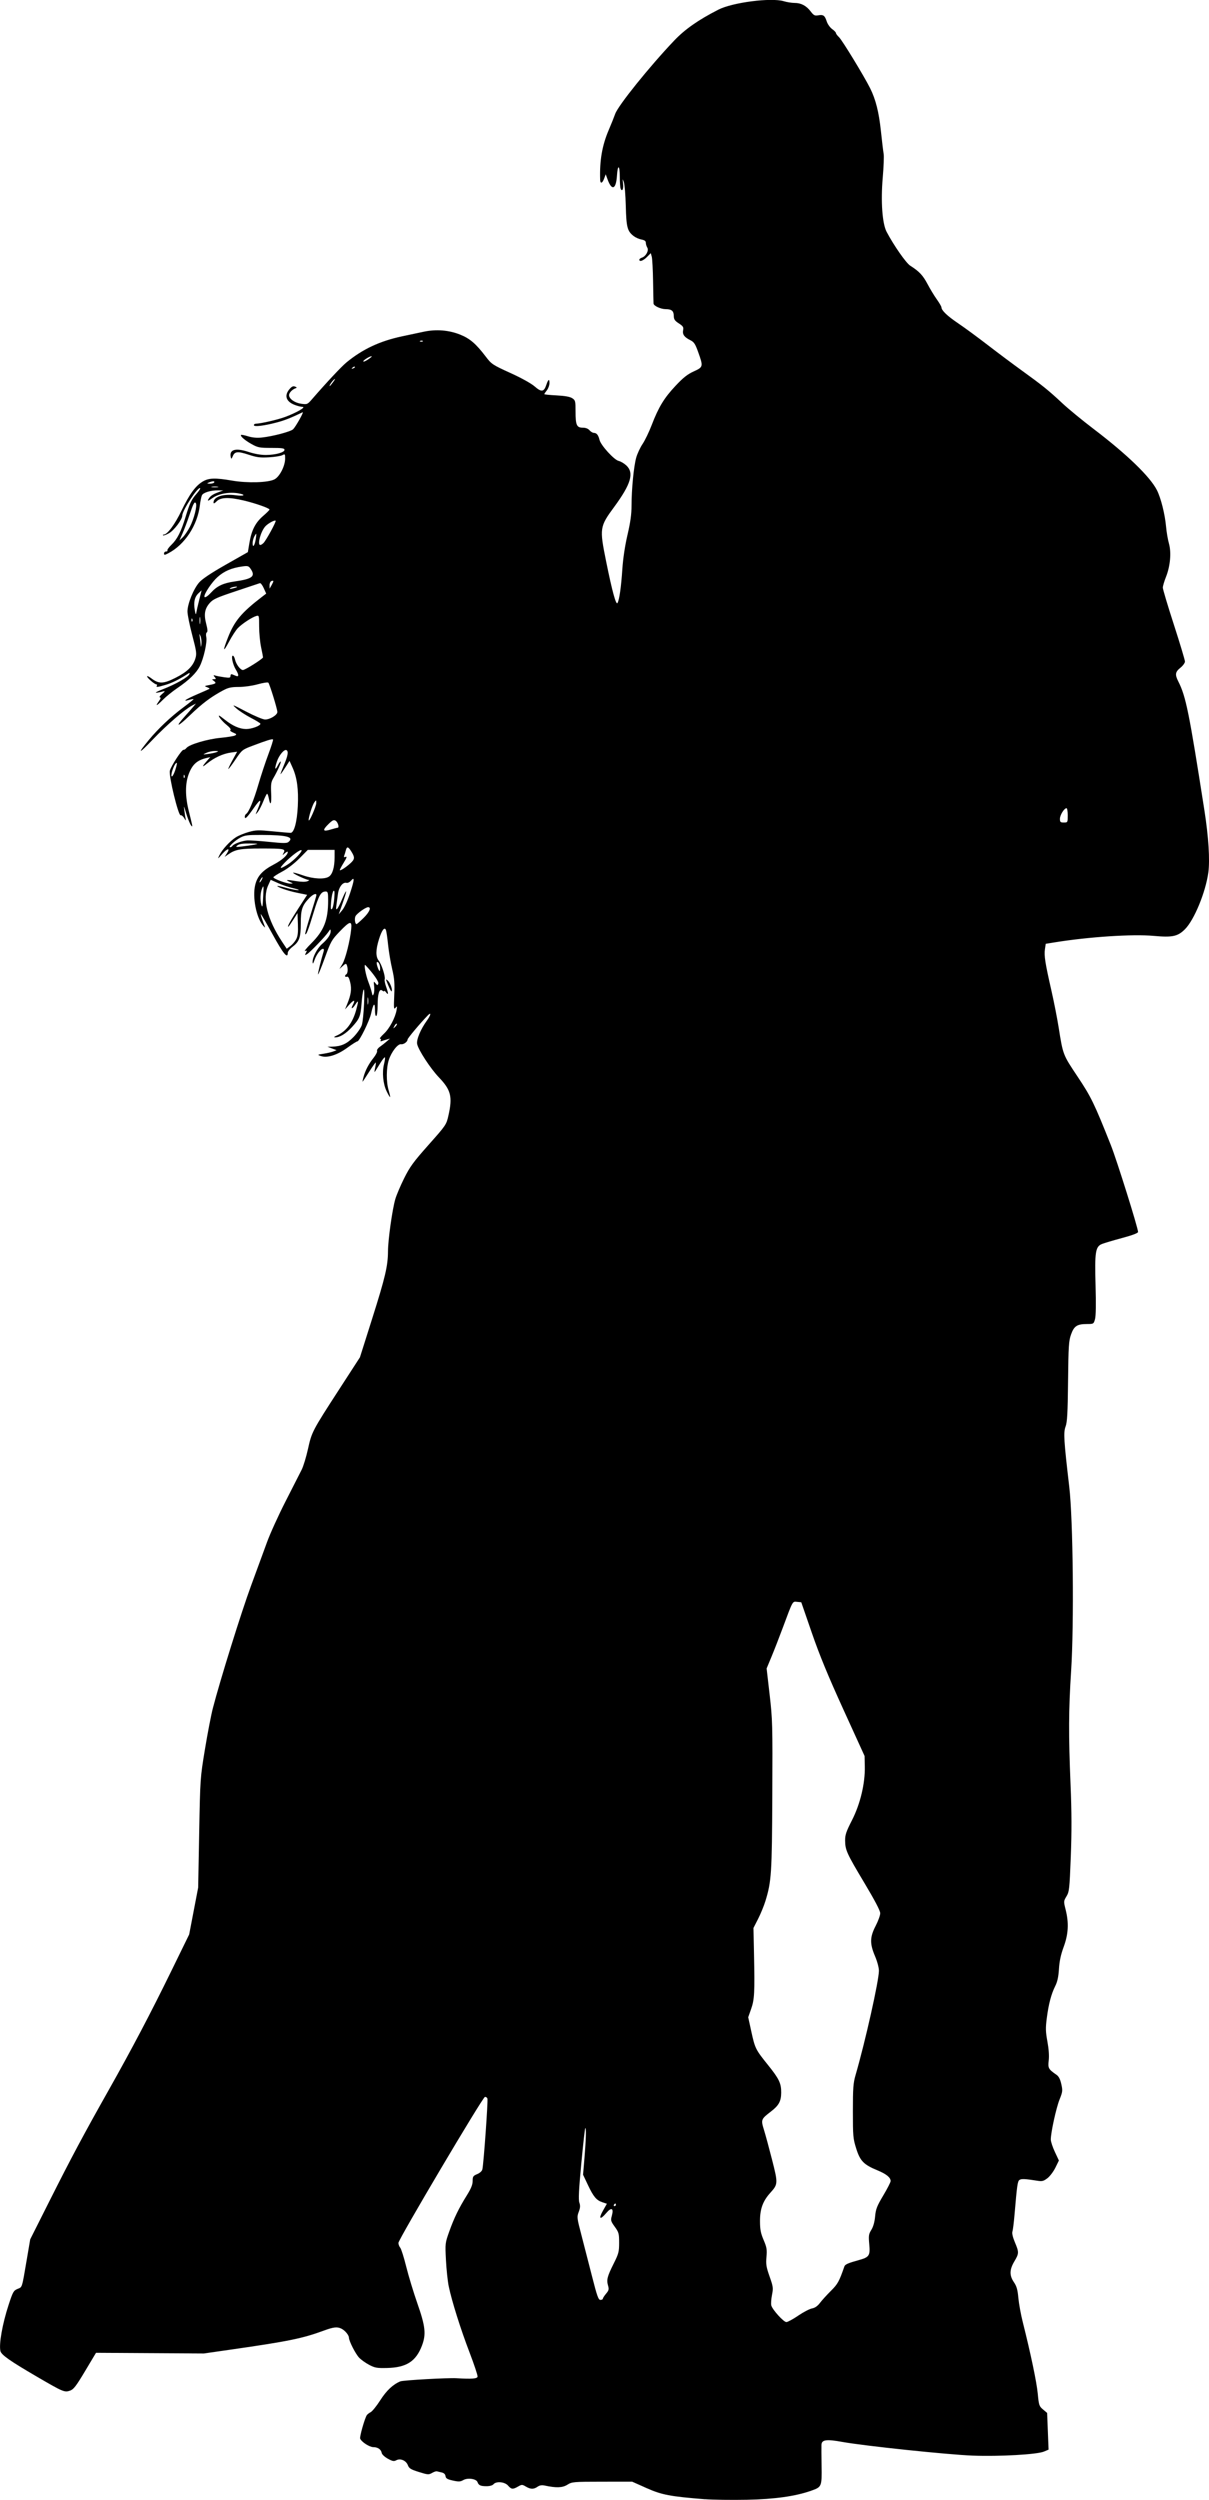 <?xml version="1.0" encoding="UTF-8" standalone="no"?>
<!-- Created with Inkscape (http://www.inkscape.org/) -->

<svg
   xmlns:dc="http://purl.org/dc/elements/1.1/"
   xmlns:cc="http://creativecommons.org/ns#"
   xmlns:rdf="http://www.w3.org/1999/02/22-rdf-syntax-ns#"
   xmlns:svg="http://www.w3.org/2000/svg"
   xmlns="http://www.w3.org/2000/svg"
   xmlns:sodipodi="http://sodipodi.sourceforge.net/DTD/sodipodi-0.dtd"
   xmlns:inkscape="http://www.inkscape.org/namespaces/inkscape"
   width="133.826mm"
   height="276.587mm"
   viewBox="0 0 133.826 276.587"
   version="1.1"
   id="svg8"
   inkscape:version="0.92.3 (2405546, 2018-03-11)"
   sodipodi:docname="Couple Silhouette.svg">
  <title
     id="title38">Couple Silhouette</title>
  <defs
     id="defs2" />
  <sodipodi:namedview
     id="base"
     pagecolor="#ffffff"
     bordercolor="#666666"
     borderopacity="1.0"
     inkscape:pageopacity="0.0"
     inkscape:pageshadow="2"
     inkscape:zoom="0.29576446"
     inkscape:cx="2601.3709"
     inkscape:cy="899.08271"
     inkscape:document-units="mm"
     inkscape:current-layer="layer1"
     showgrid="false"
     fit-margin-top="0"
     fit-margin-left="0"
     fit-margin-right="0"
     fit-margin-bottom="0"
     inkscape:window-width="1920"
     inkscape:window-height="1017"
     inkscape:window-x="3832"
     inkscape:window-y="-8"
     inkscape:window-maximized="1" />
  <g
     inkscape:label="Layer 1"
     inkscape:groupmode="layer"
     id="layer1"
     transform="translate(214.021,-210.549)">
    <path
       style="fill:#000000;stroke-width:1"
       d="m -135.975,487.057 c -3.865,-0.307 -4.8,-0.485 -6.49,-1.239 l -1.582,-0.706 -3.319,0.004 c -3.212,0.004 -3.337,0.015 -3.858,0.338 -0.55,0.34 -1.216,0.363 -2.507,0.087 -0.318,-0.068 -0.56,-0.027 -0.789,0.133 -0.425,0.297 -0.767,0.292 -1.295,-0.02 -0.404,-0.239 -0.447,-0.239 -0.863,0 -0.581,0.333 -0.737,0.318 -1.108,-0.109 -0.366,-0.421 -1.313,-0.506 -1.613,-0.144 -0.107,0.129 -0.419,0.215 -0.774,0.214 -0.659,-0.002 -0.861,-0.095 -0.994,-0.458 -0.135,-0.365 -1.082,-0.5 -1.565,-0.223 -0.331,0.19 -0.51,0.199 -1.159,0.055 -0.621,-0.137 -0.777,-0.232 -0.814,-0.491 -0.03,-0.213 -0.176,-0.35 -0.432,-0.406 -0.213,-0.047 -0.451,-0.103 -0.531,-0.125 -0.079,-0.022 -0.32,0.061 -0.534,0.184 -0.361,0.208 -0.469,0.2 -1.452,-0.109 -0.899,-0.282 -1.086,-0.397 -1.218,-0.747 -0.197,-0.522 -0.828,-0.793 -1.281,-0.551 -0.265,0.142 -0.42,0.113 -0.941,-0.174 -0.347,-0.192 -0.646,-0.471 -0.673,-0.63 -0.068,-0.393 -0.432,-0.647 -0.927,-0.647 -0.429,0 -1.318,-0.577 -1.46,-0.948 -0.077,-0.201 0.51,-2.262 0.74,-2.598 0.06,-0.087 0.253,-0.235 0.43,-0.328 0.177,-0.093 0.655,-0.689 1.062,-1.324 0.69,-1.076 1.404,-1.745 2.22,-2.08 0.31,-0.127 5.247,-0.405 6.198,-0.348 1.719,0.102 2.301,0.059 2.347,-0.175 0.025,-0.128 -0.374,-1.328 -0.886,-2.667 -0.999,-2.608 -1.971,-5.697 -2.309,-7.334 -0.114,-0.555 -0.252,-1.852 -0.305,-2.883 -0.096,-1.856 -0.093,-1.886 0.364,-3.171 0.534,-1.5 1.051,-2.564 1.951,-4.009 0.467,-0.75 0.64,-1.178 0.64,-1.581 0,-0.494 0.053,-0.574 0.502,-0.761 0.307,-0.128 0.53,-0.336 0.574,-0.533 0.144,-0.646 0.64,-7.614 0.558,-7.828 -0.047,-0.121 -0.172,-0.201 -0.28,-0.178 -0.264,0.058 -9.57,15.761 -9.57,16.147 0,0.168 0.09,0.408 0.199,0.533 0.11,0.125 0.407,1.066 0.662,2.092 0.254,1.025 0.813,2.866 1.242,4.089 0.882,2.518 0.977,3.397 0.502,4.648 -0.664,1.747 -1.72,2.428 -3.848,2.479 -1.137,0.027 -1.359,-0.011 -2,-0.349 -0.396,-0.209 -0.895,-0.564 -1.108,-0.79 -0.402,-0.425 -1.12,-1.833 -1.128,-2.212 -0.006,-0.285 -0.423,-0.79 -0.818,-0.992 -0.468,-0.239 -0.874,-0.195 -1.991,0.217 -2.325,0.856 -3.885,1.175 -10.162,2.077 l -3.099,0.445 -5.963,-0.038 -5.963,-0.038 -1.203,2.011 c -1.012,1.692 -1.278,2.037 -1.676,2.176 -0.608,0.212 -0.758,0.149 -3.654,-1.539 -2.973,-1.733 -3.939,-2.409 -4.045,-2.832 -0.187,-0.745 0.214,-3.017 0.906,-5.131 0.469,-1.432 0.546,-1.569 0.985,-1.752 0.538,-0.225 0.468,-0.003 1.022,-3.253 l 0.381,-2.234 2.139,-4.252 c 2.407,-4.784 3.773,-7.343 6.543,-12.252 2.579,-4.572 4.653,-8.515 6.974,-13.261 l 1.939,-3.964 0.498,-2.595 0.498,-2.595 0.112,-6.054 c 0.112,-6.028 0.114,-6.067 0.634,-9.225 0.287,-1.744 0.681,-3.787 0.874,-4.54 0.783,-3.047 3.164,-10.681 4.232,-13.572 0.625,-1.692 1.419,-3.855 1.763,-4.806 0.344,-0.951 1.273,-2.995 2.063,-4.54 0.791,-1.546 1.591,-3.118 1.779,-3.492 0.188,-0.375 0.501,-1.405 0.697,-2.289 0.419,-1.896 0.473,-1.999 3.464,-6.615 l 2.288,-3.531 1.346,-4.252 c 1.464,-4.627 1.751,-5.85 1.76,-7.495 0.007,-1.271 0.475,-4.605 0.808,-5.755 0.128,-0.442 0.567,-1.476 0.976,-2.299 0.637,-1.281 1.024,-1.811 2.708,-3.707 1.941,-2.184 1.968,-2.225 2.198,-3.244 0.468,-2.074 0.281,-2.826 -1.047,-4.212 -0.938,-0.979 -2.285,-3.04 -2.416,-3.697 -0.097,-0.484 0.38,-1.628 1.082,-2.598 0.441,-0.608 0.506,-0.99 0.098,-0.572 -0.832,0.853 -2.241,2.532 -2.241,2.67 0,0.253 -0.442,0.571 -0.727,0.522 -0.352,-0.06 -1.062,0.853 -1.344,1.727 -0.292,0.903 -0.303,2.441 -0.024,3.367 0.116,0.385 0.188,0.723 0.161,0.751 -0.028,0.028 -0.201,-0.26 -0.384,-0.64 -0.398,-0.822 -0.519,-2.094 -0.286,-3.017 0.092,-0.367 0.136,-0.699 0.097,-0.738 -0.039,-0.039 -0.253,0.221 -0.475,0.579 -0.222,0.358 -0.479,0.771 -0.571,0.918 -0.134,0.214 -0.143,0.152 -0.044,-0.305 0.068,-0.315 0.102,-0.594 0.075,-0.621 -0.026,-0.026 -0.358,0.442 -0.738,1.041 -0.379,0.599 -0.706,1.089 -0.725,1.089 -0.019,0 0.032,-0.243 0.113,-0.541 0.201,-0.729 0.573,-1.434 1.116,-2.117 0.249,-0.312 0.42,-0.651 0.38,-0.754 -0.04,-0.103 0.092,-0.302 0.293,-0.442 0.201,-0.14 0.539,-0.404 0.751,-0.587 l 0.386,-0.332 -0.36,0.1 c -0.198,0.055 -0.452,0.135 -0.564,0.177 -0.13,0.049 -0.166,0.015 -0.1,-0.092 0.058,-0.094 0.026,-0.169 -0.072,-0.169 -0.097,0 0.092,-0.248 0.42,-0.551 0.619,-0.571 1.26,-1.77 1.406,-2.629 0.076,-0.447 0.064,-0.471 -0.123,-0.242 -0.183,0.223 -0.199,0.058 -0.136,-1.376 0.059,-1.336 0.017,-1.865 -0.234,-2.932 -0.168,-0.716 -0.37,-1.92 -0.448,-2.676 -0.078,-0.756 -0.184,-1.482 -0.234,-1.614 -0.155,-0.404 -0.462,-2.9e-4 -0.779,1.025 -0.364,1.178 -0.369,1.917 -0.016,2.366 0.316,0.402 0.756,1.778 0.654,2.045 -0.038,0.1 0.029,0.463 0.15,0.806 0.277,0.786 0.28,1.011 0.009,0.652 -0.116,-0.154 -0.214,-0.223 -0.216,-0.154 -0.003,0.069 -0.101,0.046 -0.218,-0.052 -0.316,-0.263 -0.507,0.36 -0.507,1.657 0,0.585 -0.065,1.103 -0.144,1.152 -0.089,0.055 -0.146,-0.204 -0.149,-0.676 -0.005,-0.888 -0.181,-0.723 -0.427,0.401 -0.178,0.812 -1.295,3.086 -1.517,3.086 -0.082,0 -0.587,0.32 -1.125,0.712 -1.108,0.808 -2.221,1.155 -2.926,0.911 -0.405,-0.14 -0.397,-0.147 0.305,-0.254 0.396,-0.061 0.883,-0.174 1.081,-0.252 l 0.36,-0.141 -0.504,-0.189 -0.504,-0.189 0.504,-0.012 c 1.011,-0.024 1.636,-0.304 2.38,-1.069 0.397,-0.409 0.81,-1.002 0.916,-1.319 0.212,-0.633 0.39,-4.369 0.185,-3.892 -0.068,0.159 -0.163,0.811 -0.21,1.451 -0.11,1.474 -0.213,1.732 -1.062,2.659 -0.678,0.74 -1.362,1.157 -1.88,1.145 -0.163,-0.004 -0.099,-0.074 0.176,-0.195 1.066,-0.466 1.789,-1.426 2.182,-2.899 0.263,-0.986 0.242,-1.088 -0.113,-0.534 -0.322,0.503 -0.543,0.544 -0.28,0.052 0.316,-0.59 0.142,-0.631 -0.352,-0.082 l -0.508,0.565 0.236,-0.577 c 0.432,-1.056 0.518,-1.67 0.339,-2.417 -0.119,-0.497 -0.226,-0.678 -0.368,-0.624 -0.228,0.087 -0.274,-0.14 -0.056,-0.275 0.162,-0.1 0.191,-0.647 0.054,-1.005 -0.079,-0.207 -0.136,-0.195 -0.458,0.096 l -0.367,0.332 0.334,-0.555 c 0.336,-0.557 0.849,-2.6 0.974,-3.877 0.093,-0.951 -0.14,-0.898 -1.281,0.288 -0.883,0.918 -0.975,1.081 -1.63,2.886 -0.382,1.052 -0.723,1.885 -0.758,1.85 -0.052,-0.052 0.296,-1.484 0.625,-2.574 0.042,-0.139 0.009,-0.252 -0.072,-0.252 -0.257,0 -0.719,0.598 -0.936,1.211 -0.164,0.462 -0.212,0.514 -0.221,0.239 -0.017,-0.513 0.515,-1.521 1.05,-1.991 0.619,-0.543 0.958,-1.045 0.949,-1.402 -0.007,-0.268 -0.028,-0.263 -0.249,0.068 -0.345,0.514 -2.072,2.307 -2.385,2.475 -0.233,0.125 -0.245,0.107 -0.105,-0.155 0.136,-0.255 0.123,-0.283 -0.097,-0.202 -0.141,0.052 0.166,-0.328 0.681,-0.843 1.418,-1.418 1.874,-2.574 1.874,-4.755 0,-0.858 -0.035,-0.989 -0.261,-0.989 -0.534,0 -0.762,0.392 -1.341,2.306 -0.589,1.945 -0.816,2.531 -0.936,2.411 -0.035,-0.035 0.23,-0.993 0.588,-2.129 0.359,-1.136 0.652,-2.118 0.652,-2.183 0,-0.262 -0.402,-0.091 -0.82,0.351 -0.762,0.803 -0.909,1.252 -0.909,2.775 0,1.574 -0.156,2.009 -0.937,2.604 -0.278,0.212 -0.505,0.507 -0.505,0.656 0,0.707 -0.506,0.091 -1.67,-2.034 -0.695,-1.268 -1.286,-2.282 -1.315,-2.253 -0.029,0.029 0.081,0.401 0.243,0.828 0.286,0.752 0.287,0.765 0.013,0.445 -0.758,-0.887 -1.199,-3.149 -0.876,-4.495 0.236,-0.985 0.797,-1.606 2.04,-2.259 0.936,-0.492 1.565,-1.05 1.565,-1.39 0,-0.081 -0.139,-0.024 -0.309,0.128 -0.307,0.272 -0.308,0.272 -0.147,-0.035 0.234,-0.446 0.046,-0.483 -2.489,-0.483 -2.274,0 -2.846,0.1 -3.613,0.632 l -0.432,0.3 0.245,-0.378 c 0.416,-0.641 0.078,-0.609 -0.503,0.048 -0.526,0.595 -0.54,0.601 -0.318,0.145 0.311,-0.639 1.173,-1.576 1.83,-1.991 0.294,-0.186 0.933,-0.448 1.419,-0.583 0.785,-0.218 1.083,-0.227 2.637,-0.073 0.964,0.095 1.86,0.172 1.991,0.171 0.39,-0.002 0.715,-1.202 0.801,-2.956 0.09,-1.848 -0.085,-3.15 -0.569,-4.234 l -0.346,-0.774 -0.474,0.738 c -0.261,0.406 -0.497,0.738 -0.524,0.738 -0.028,0 0.141,-0.45 0.375,-1.001 0.439,-1.032 0.524,-1.516 0.292,-1.659 -0.244,-0.151 -0.843,0.56 -1.076,1.279 -0.272,0.835 -0.207,1.022 0.129,0.372 0.131,-0.253 0.267,-0.43 0.303,-0.394 0.076,0.076 -0.382,1.106 -0.815,1.836 -0.254,0.428 -0.291,0.684 -0.244,1.686 0.056,1.184 -0.087,1.479 -0.263,0.543 -0.051,-0.275 -0.135,-0.499 -0.186,-0.499 -0.051,0 -0.239,0.373 -0.419,0.829 -0.179,0.456 -0.456,0.991 -0.614,1.189 -0.287,0.359 -0.287,0.357 0.002,-0.336 0.484,-1.159 0.33,-1.206 -0.426,-0.13 -0.767,1.092 -1.013,1.332 -1.013,0.987 0,-0.119 0.066,-0.257 0.147,-0.307 0.299,-0.185 0.843,-1.49 1.352,-3.241 0.288,-0.991 0.788,-2.504 1.111,-3.362 0.323,-0.858 0.554,-1.594 0.512,-1.636 -0.087,-0.087 -0.703,0.103 -2.299,0.709 -1.093,0.415 -1.142,0.455 -1.842,1.493 -0.396,0.586 -0.756,1.066 -0.8,1.066 -0.044,0 0.156,-0.431 0.446,-0.958 l 0.526,-0.958 -0.67,0.092 c -0.891,0.122 -1.844,0.557 -2.651,1.21 -0.625,0.506 -0.607,0.381 0.054,-0.371 l 0.295,-0.336 -0.432,0.104 c -1.042,0.25 -1.558,0.719 -1.958,1.781 -0.396,1.051 -0.396,2.454 5.4e-4,4.048 0.403,1.621 0.426,1.73 0.364,1.73 -0.115,0 -0.419,-0.69 -0.667,-1.513 -0.246,-0.818 -0.255,-0.83 -0.178,-0.216 0.045,0.357 0.112,0.778 0.149,0.937 0.045,0.197 -0.004,0.164 -0.157,-0.103 -0.123,-0.215 -0.304,-0.361 -0.402,-0.325 -0.251,0.093 -1.335,-4.363 -1.198,-4.927 0.124,-0.514 1.336,-2.368 1.515,-2.32 0.073,0.02 0.219,-0.071 0.323,-0.202 0.312,-0.39 2.316,-0.985 3.784,-1.123 0.75,-0.071 1.47,-0.189 1.6,-0.262 0.2,-0.112 0.165,-0.163 -0.218,-0.321 -0.259,-0.107 -0.388,-0.23 -0.299,-0.285 0.093,-0.058 -0.075,-0.283 -0.42,-0.56 -0.495,-0.398 -1,-1.03 -0.823,-1.03 0.032,0 0.309,0.201 0.618,0.447 0.864,0.689 1.634,1.028 2.354,1.037 0.615,0.007 1.595,-0.353 1.593,-0.586 -2.9e-4,-0.057 -0.471,-0.348 -1.045,-0.645 -0.574,-0.297 -1.304,-0.771 -1.621,-1.053 -0.541,-0.481 -0.472,-0.458 1.095,0.36 0.93,0.486 1.857,0.873 2.09,0.872 0.544,-5.5e-4 1.356,-0.499 1.356,-0.832 0,-0.325 -0.852,-3.09 -1,-3.246 -0.06,-0.063 -0.588,0.018 -1.173,0.18 -0.613,0.17 -1.499,0.295 -2.091,0.295 -0.826,0 -1.163,0.072 -1.724,0.371 -1.359,0.723 -2.317,1.442 -3.726,2.798 -1.385,1.333 -1.663,1.34 -0.463,0.011 0.327,-0.362 0.723,-0.812 0.881,-1.002 l 0.287,-0.344 -0.432,0.226 c -0.828,0.432 -2.788,2.125 -4.329,3.739 -1.586,1.661 -1.805,1.698 -0.467,0.079 1.045,-1.266 2.429,-2.573 3.82,-3.608 0.652,-0.485 1.167,-0.902 1.144,-0.925 -0.023,-0.023 -0.25,0.017 -0.504,0.09 -0.827,0.237 -0.346,-0.089 0.946,-0.641 0.695,-0.297 1.29,-0.563 1.321,-0.592 0.031,-0.029 -0.096,-0.108 -0.282,-0.177 -0.312,-0.116 -0.294,-0.134 0.23,-0.232 0.763,-0.143 0.852,-0.217 0.544,-0.45 -0.251,-0.19 -0.25,-0.198 0.009,-0.202 0.234,-0.004 0.244,-0.036 0.073,-0.242 -0.173,-0.208 -0.162,-0.227 0.09,-0.152 0.158,0.047 0.595,0.128 0.972,0.181 0.589,0.083 0.685,0.062 0.685,-0.151 0,-0.142 0.077,-0.216 0.18,-0.174 0.099,0.041 0.294,0.119 0.432,0.175 0.335,0.135 0.326,-0.136 -0.024,-0.705 -0.332,-0.54 -0.544,-1.531 -0.328,-1.531 0.082,0 0.191,0.192 0.242,0.426 0.114,0.52 0.597,1.16 0.875,1.16 0.246,0 2.225,-1.249 2.225,-1.404 0,-0.06 -0.096,-0.563 -0.214,-1.118 -0.118,-0.555 -0.215,-1.581 -0.216,-2.28 -0.002,-1.25 -0.008,-1.269 -0.327,-1.174 -0.485,0.146 -1.575,0.864 -2.029,1.337 -0.22,0.23 -0.655,0.897 -0.966,1.483 -0.678,1.276 -0.734,1.107 -0.139,-0.416 0.72,-1.844 1.491,-2.77 3.758,-4.512 l 0.485,-0.373 -0.273,-0.606 c -0.15,-0.333 -0.343,-0.58 -0.429,-0.549 -0.086,0.031 -1.272,0.428 -2.636,0.881 -2.14,0.711 -2.539,0.891 -2.912,1.315 -0.562,0.64 -0.665,1.252 -0.391,2.305 0.154,0.589 0.175,0.879 0.068,0.945 -0.09,0.056 -0.115,0.273 -0.06,0.524 0.12,0.544 -0.285,2.358 -0.717,3.217 -0.38,0.756 -1.193,1.545 -2.512,2.441 -0.51,0.347 -1.209,0.911 -1.552,1.254 -0.729,0.729 -0.906,0.801 -0.472,0.191 0.214,-0.301 0.25,-0.434 0.118,-0.438 -0.104,-0.003 0.004,-0.17 0.242,-0.372 0.331,-0.281 0.365,-0.35 0.144,-0.294 -1.092,0.277 -1.111,0.177 -0.046,-0.237 1.39,-0.54 2.804,-1.342 2.926,-1.66 0.068,-0.178 0.033,-0.177 -0.247,0.004 -0.921,0.594 -1.701,0.977 -2.407,1.183 -0.914,0.267 -1.068,0.28 -0.947,0.084 0.049,-0.079 0.025,-0.144 -0.052,-0.144 -0.197,-10e-6 -1.029,-0.716 -1.029,-0.885 0,-0.076 0.211,0.021 0.468,0.217 0.829,0.629 1.323,0.621 2.655,-0.046 1.304,-0.652 1.966,-1.296 2.226,-2.164 0.155,-0.518 0.119,-0.778 -0.354,-2.574 -0.29,-1.099 -0.526,-2.276 -0.526,-2.615 0,-0.841 0.679,-2.516 1.307,-3.223 0.341,-0.385 1.339,-1.049 2.947,-1.961 l 2.431,-1.379 0.175,-1.042 c 0.233,-1.387 0.663,-2.229 1.516,-2.963 0.388,-0.334 0.705,-0.651 0.705,-0.705 1.1e-4,-0.148 -1.504,-0.68 -2.806,-0.992 -1.656,-0.397 -2.59,-0.374 -3.038,0.074 -0.244,0.244 -0.354,0.288 -0.354,0.144 0,-0.651 1.076,-0.999 2.486,-0.805 0.899,0.124 1.157,-0.051 0.31,-0.21 -1.002,-0.188 -2.212,0.023 -2.897,0.506 -0.452,0.319 -0.591,0.37 -0.489,0.18 0.203,-0.379 0.47,-0.574 1.11,-0.808 l 0.561,-0.206 -0.577,-0.009 c -0.79,-0.013 -1.628,0.239 -1.782,0.536 -0.07,0.135 -0.174,0.635 -0.231,1.111 -0.266,2.229 -1.678,4.373 -3.5,5.315 -0.41,0.212 -0.468,0.215 -0.468,0.022 0,-0.121 0.101,-0.22 0.225,-0.22 0.124,0 0.191,-0.055 0.15,-0.121 -0.041,-0.067 0.155,-0.342 0.437,-0.613 0.652,-0.626 1.076,-1.459 1.569,-3.087 0.466,-1.537 0.649,-1.917 1.245,-2.596 0.247,-0.281 0.416,-0.545 0.375,-0.585 -0.226,-0.226 -1.982,2.459 -1.982,3.031 0,0.435 -0.906,1.635 -1.477,1.956 -0.308,0.173 -0.599,0.276 -0.647,0.228 -0.048,-0.048 -0.013,-0.087 0.077,-0.087 0.394,0 1.232,-1.127 1.957,-2.633 0.884,-1.834 1.544,-2.743 2.347,-3.229 0.669,-0.405 1.39,-0.428 3.256,-0.106 1.704,0.295 4.006,0.226 4.696,-0.139 0.574,-0.305 1.175,-1.475 1.177,-2.295 0.001,-0.515 -0.016,-0.536 -0.31,-0.379 -0.171,0.092 -0.836,0.198 -1.477,0.235 -0.972,0.057 -1.345,0.01 -2.241,-0.284 -1.22,-0.401 -1.549,-0.371 -1.77,0.165 -0.129,0.313 -0.166,0.333 -0.217,0.116 -0.2,-0.848 0.503,-1.068 1.93,-0.602 0.715,0.233 1.404,0.354 1.979,0.347 1.079,-0.013 2.036,-0.282 2.036,-0.57 0,-0.172 -0.27,-0.212 -1.441,-0.212 -1.321,-1e-5 -1.505,-0.035 -2.195,-0.418 -0.749,-0.415 -1.299,-0.893 -1.173,-1.019 0.036,-0.036 0.387,0.034 0.78,0.155 0.474,0.147 0.981,0.192 1.507,0.136 1.234,-0.132 3.218,-0.657 3.481,-0.922 0.3,-0.302 1.228,-1.959 1.049,-1.874 -1.326,0.634 -1.992,0.897 -2.85,1.124 -1.396,0.371 -2.545,0.51 -2.545,0.308 0,-0.087 0.081,-0.16 0.18,-0.163 0.607,-0.017 2.49,-0.452 3.323,-0.769 1.285,-0.488 2.321,-1.097 1.869,-1.099 -0.177,-7.1e-4 -0.584,-0.106 -0.905,-0.235 -0.92,-0.368 -1.123,-1.034 -0.526,-1.728 0.252,-0.293 0.407,-0.364 0.613,-0.28 0.222,0.091 0.233,0.127 0.059,0.187 -0.362,0.124 -0.721,0.5 -0.721,0.754 0,0.414 0.626,0.86 1.344,0.959 0.664,0.091 0.691,0.079 1.217,-0.527 1.57,-1.811 3.245,-3.598 3.801,-4.054 1.79,-1.466 3.69,-2.356 6.147,-2.878 0.77,-0.164 1.854,-0.394 2.409,-0.512 1.372,-0.291 2.769,-0.179 4.023,0.323 1.079,0.432 1.742,1.002 2.839,2.44 0.633,0.83 0.743,0.903 2.717,1.802 1.252,0.57 2.311,1.159 2.705,1.503 0.732,0.64 1.012,0.601 1.271,-0.177 0.212,-0.637 0.355,-0.725 0.355,-0.217 0,0.24 -0.13,0.602 -0.288,0.804 -0.159,0.202 -0.288,0.396 -0.288,0.432 0,0.036 0.614,0.098 1.364,0.137 0.93,0.049 1.48,0.148 1.73,0.311 0.345,0.226 0.366,0.312 0.366,1.471 0,1.507 0.126,1.789 0.799,1.789 0.322,0 0.589,0.103 0.748,0.288 0.136,0.159 0.354,0.288 0.485,0.288 0.3,0 0.494,0.243 0.622,0.776 0.143,0.598 1.617,2.217 2.118,2.327 0.225,0.049 0.606,0.273 0.846,0.497 0.884,0.826 0.525,2.053 -1.344,4.595 -1.607,2.186 -1.632,2.351 -0.893,6.003 0.679,3.356 1.104,4.908 1.265,4.62 0.203,-0.363 0.4,-1.744 0.534,-3.755 0.079,-1.178 0.291,-2.587 0.572,-3.794 0.327,-1.407 0.446,-2.274 0.446,-3.243 1.4e-4,-1.795 0.247,-4.323 0.516,-5.287 0.122,-0.436 0.439,-1.117 0.705,-1.513 0.266,-0.396 0.72,-1.337 1.008,-2.09 0.76,-1.982 1.376,-2.996 2.636,-4.338 0.856,-0.912 1.326,-1.284 2.017,-1.598 1.058,-0.481 1.07,-0.532 0.495,-2.136 -0.332,-0.926 -0.46,-1.117 -0.892,-1.332 -0.654,-0.326 -0.869,-0.631 -0.774,-1.104 0.065,-0.323 -0.01,-0.439 -0.476,-0.741 -0.452,-0.293 -0.554,-0.445 -0.56,-0.835 -0.009,-0.552 -0.236,-0.739 -0.9,-0.742 -0.547,-0.003 -1.32,-0.359 -1.34,-0.619 -0.008,-0.097 -0.031,-1.214 -0.052,-2.483 -0.021,-1.268 -0.086,-2.483 -0.145,-2.699 l -0.107,-0.393 -0.429,0.429 c -0.418,0.418 -0.839,0.565 -0.839,0.294 0,-0.074 0.124,-0.174 0.275,-0.222 0.446,-0.142 0.805,-0.794 0.609,-1.108 -0.09,-0.144 -0.164,-0.385 -0.164,-0.536 0,-0.198 -0.137,-0.3 -0.49,-0.366 -0.269,-0.051 -0.66,-0.226 -0.868,-0.389 -0.694,-0.546 -0.801,-0.959 -0.862,-3.328 -0.031,-1.213 -0.128,-2.399 -0.216,-2.637 -0.151,-0.411 -0.155,-0.402 -0.086,0.171 0.072,0.605 -0.11,0.963 -0.274,0.537 -0.048,-0.125 -0.087,-0.708 -0.087,-1.296 0,-1.318 -0.233,-1.415 -0.314,-0.131 -0.098,1.537 -0.569,1.725 -1.042,0.415 l -0.203,-0.561 -0.172,0.468 c -0.198,0.541 -0.427,0.616 -0.443,0.144 -0.072,-2.129 0.215,-3.795 0.948,-5.509 0.273,-0.637 0.594,-1.439 0.714,-1.781 0.324,-0.926 3.796,-5.238 6.538,-8.12 1.187,-1.248 2.676,-2.288 4.89,-3.418 1.563,-0.797 5.843,-1.348 7.232,-0.931 0.35,0.105 0.888,0.191 1.196,0.191 0.722,0 1.299,0.304 1.784,0.94 0.334,0.438 0.449,0.497 0.836,0.43 0.569,-0.099 0.725,0.015 0.943,0.682 0.097,0.296 0.365,0.673 0.597,0.839 0.232,0.165 0.422,0.364 0.422,0.442 0,0.078 0.154,0.284 0.341,0.459 0.342,0.318 2.767,4.295 3.445,5.651 0.615,1.229 0.972,2.649 1.193,4.752 0.117,1.113 0.252,2.235 0.3,2.494 0.048,0.259 0.003,1.45 -0.101,2.645 -0.227,2.618 -0.051,5.08 0.429,5.989 0.794,1.507 2.154,3.455 2.615,3.747 0.99,0.627 1.406,1.069 1.912,2.028 0.283,0.537 0.746,1.3 1.028,1.696 0.283,0.396 0.514,0.793 0.514,0.881 0,0.34 0.655,0.966 1.854,1.773 0.685,0.461 2.153,1.538 3.263,2.394 1.11,0.856 2.829,2.141 3.82,2.856 2.25,1.624 2.936,2.178 4.447,3.592 0.662,0.62 2.219,1.899 3.459,2.842 3.697,2.812 6.254,5.283 7.008,6.77 0.442,0.873 0.889,2.655 1.014,4.044 0.053,0.595 0.196,1.431 0.317,1.859 0.283,1.001 0.15,2.5 -0.328,3.701 -0.192,0.482 -0.349,1.016 -0.349,1.187 0,0.171 0.551,2.014 1.225,4.096 0.674,2.082 1.225,3.915 1.225,4.074 0,0.159 -0.227,0.47 -0.504,0.691 -0.574,0.458 -0.619,0.753 -0.233,1.513 0.844,1.661 1.19,3.371 2.896,14.3 0.452,2.895 0.614,5.468 0.43,6.826 -0.297,2.191 -1.562,5.264 -2.59,6.292 -0.795,0.795 -1.387,0.921 -3.443,0.734 -2.354,-0.215 -7.186,0.101 -11,0.719 l -0.966,0.156 -0.089,0.601 c -0.105,0.705 0.026,1.535 0.716,4.565 0.28,1.229 0.643,3.077 0.807,4.108 0.48,3.024 0.465,2.985 2.081,5.405 1.511,2.264 1.857,2.976 3.699,7.612 0.652,1.641 3.006,9.151 3.006,9.591 0,0.125 -0.621,0.36 -1.766,0.668 -0.971,0.261 -1.973,0.558 -2.226,0.66 -0.727,0.293 -0.818,0.882 -0.712,4.603 0.058,2.047 0.037,3.363 -0.06,3.712 -0.149,0.536 -0.158,0.541 -0.901,0.543 -1.086,0.003 -1.421,0.223 -1.753,1.153 -0.252,0.706 -0.288,1.262 -0.331,5.187 -0.039,3.537 -0.093,4.514 -0.273,4.998 -0.248,0.664 -0.196,1.51 0.407,6.678 0.422,3.613 0.539,15.189 0.205,20.376 -0.278,4.321 -0.291,7.043 -0.062,12.561 0.127,3.066 0.134,5.199 0.025,8 -0.139,3.573 -0.17,3.855 -0.476,4.364 -0.322,0.535 -0.323,0.56 -0.094,1.471 0.371,1.478 0.308,2.699 -0.215,4.119 -0.317,0.861 -0.47,1.575 -0.524,2.442 -0.054,0.869 -0.172,1.416 -0.405,1.88 -0.447,0.893 -0.735,1.979 -0.939,3.544 -0.146,1.122 -0.136,1.507 0.066,2.611 0.152,0.83 0.204,1.58 0.145,2.089 -0.1,0.851 -0.035,0.971 0.855,1.586 0.256,0.177 0.415,0.482 0.538,1.033 0.162,0.726 0.148,0.848 -0.196,1.709 -0.371,0.927 -0.967,3.651 -0.967,4.422 0,0.225 0.201,0.839 0.448,1.366 l 0.448,0.957 -0.387,0.79 c -0.213,0.435 -0.61,0.961 -0.882,1.168 -0.424,0.323 -0.584,0.364 -1.106,0.281 -1.342,-0.214 -1.773,-0.235 -1.98,-0.096 -0.218,0.146 -0.274,0.538 -0.561,3.903 -0.071,0.832 -0.173,1.65 -0.228,1.816 -0.062,0.19 0.039,0.629 0.273,1.185 0.466,1.107 0.462,1.234 -0.061,2.116 -0.543,0.916 -0.556,1.553 -0.046,2.303 0.303,0.445 0.409,0.819 0.491,1.727 0.058,0.637 0.276,1.84 0.486,2.672 0.886,3.524 1.541,6.648 1.662,7.928 0.122,1.289 0.156,1.392 0.583,1.751 l 0.454,0.382 0.08,2.031 0.08,2.031 -0.516,0.215 c -0.772,0.323 -4.932,0.558 -7.887,0.445 -2.787,-0.106 -12.018,-1.076 -14.454,-1.518 -1.734,-0.315 -2.255,-0.243 -2.283,0.317 -0.009,0.18 -0.003,1.237 0.013,2.348 0.034,2.291 0.02,2.324 -1.156,2.739 -1.744,0.615 -4.037,0.937 -7.128,0.999 -1.665,0.033 -3.74,0.004 -4.613,-0.065 z m 10.301,-20.31 c 0.574,-0.389 1.264,-0.749 1.532,-0.799 0.331,-0.062 0.617,-0.261 0.886,-0.616 0.219,-0.288 0.761,-0.886 1.206,-1.327 0.762,-0.757 0.913,-1.03 1.499,-2.714 0.075,-0.215 0.433,-0.373 1.54,-0.677 1.215,-0.334 1.324,-0.494 1.209,-1.772 -0.086,-0.95 -0.062,-1.117 0.233,-1.593 0.213,-0.345 0.359,-0.867 0.416,-1.484 0.075,-0.821 0.2,-1.14 0.903,-2.319 0.449,-0.752 0.816,-1.468 0.816,-1.591 0,-0.394 -0.479,-0.784 -1.464,-1.189 -1.516,-0.625 -1.915,-1.034 -2.347,-2.408 -0.346,-1.1 -0.369,-1.358 -0.369,-4.141 0,-2.557 0.041,-3.108 0.293,-3.977 1.079,-3.715 2.586,-10.441 2.589,-11.552 5.5e-4,-0.344 -0.182,-1.028 -0.431,-1.614 -0.592,-1.391 -0.577,-2.104 0.072,-3.357 0.277,-0.536 0.504,-1.164 0.504,-1.394 0,-0.279 -0.587,-1.4 -1.758,-3.359 -1.958,-3.273 -2.118,-3.628 -2.128,-4.692 -0.005,-0.621 0.12,-0.989 0.757,-2.234 0.919,-1.796 1.463,-4.073 1.422,-5.957 l -0.025,-1.155 -2.334,-5.117 c -1.708,-3.744 -2.648,-6.026 -3.504,-8.504 l -1.17,-3.387 -0.457,-0.045 c -0.528,-0.052 -0.45,-0.193 -1.585,2.856 -0.398,1.07 -0.965,2.524 -1.259,3.23 l -0.534,1.284 0.334,2.896 c 0.317,2.749 0.332,3.314 0.296,11.112 -0.04,8.68 -0.096,9.548 -0.759,11.71 -0.164,0.536 -0.53,1.429 -0.813,1.984 l -0.514,1.009 0.06,2.883 c 0.089,4.277 0.05,5.032 -0.319,6.078 l -0.323,0.915 0.338,1.549 c 0.416,1.908 0.473,2.024 1.866,3.753 1.217,1.512 1.458,2.018 1.448,3.042 -0.009,0.955 -0.259,1.413 -1.136,2.086 -1.103,0.847 -1.123,0.898 -0.764,2.057 0.169,0.544 0.572,2.032 0.896,3.307 0.66,2.596 0.655,2.682 -0.208,3.638 -0.821,0.909 -1.139,1.784 -1.135,3.125 0.003,0.933 0.08,1.332 0.402,2.09 0.347,0.814 0.388,1.059 0.314,1.874 -0.073,0.804 -0.024,1.111 0.345,2.158 0.4,1.137 0.418,1.278 0.267,2.047 -0.089,0.454 -0.124,0.975 -0.078,1.157 0.121,0.472 1.364,1.845 1.671,1.845 0.141,0 0.727,-0.318 1.301,-0.707 z m -21.616,-1.876 c 0,-0.073 0.16,-0.324 0.356,-0.556 0.306,-0.364 0.337,-0.49 0.219,-0.9 -0.183,-0.637 -0.089,-1.003 0.623,-2.429 0.55,-1.1 0.603,-1.305 0.603,-2.306 0,-1.016 -0.036,-1.15 -0.48,-1.766 -0.446,-0.62 -0.469,-0.706 -0.327,-1.221 0.233,-0.843 -0.041,-0.982 -0.609,-0.31 -0.686,0.811 -0.897,0.678 -0.38,-0.239 l 0.44,-0.78 -0.49,-0.162 c -0.667,-0.22 -0.992,-0.608 -1.615,-1.925 l -0.531,-1.123 0.158,-1.889 c 0.17,-2.028 0.204,-3.383 0.083,-3.262 -0.041,0.041 -0.239,1.813 -0.439,3.938 -0.274,2.911 -0.326,3.97 -0.212,4.3 0.117,0.336 0.101,0.573 -0.069,1.023 -0.212,0.563 -0.201,0.662 0.288,2.532 0.28,1.07 0.81,3.13 1.178,4.577 0.565,2.221 0.711,2.631 0.935,2.631 0.146,0 0.266,-0.06 0.266,-0.133 z m 1.441,-10.389 c 0,-0.079 -0.029,-0.144 -0.064,-0.144 -0.035,0 -0.104,0.065 -0.153,0.144 -0.049,0.079 -0.02,0.144 0.064,0.144 0.084,0 0.153,-0.065 0.153,-0.144 z M -170.097,323.809 c -0.048,-0.048 -0.166,0.064 -0.261,0.249 -0.165,0.322 -0.161,0.326 0.088,0.088 0.143,-0.137 0.221,-0.288 0.173,-0.337 z m -3.181,-2.838 c -0.034,-0.178 -0.062,-0.032 -0.062,0.324 0,0.357 0.028,0.503 0.062,0.324 0.034,-0.178 0.034,-0.47 0,-0.649 z m 0.669,-1.333 c -0.065,-0.538 -0.054,-0.558 0.153,-0.302 0.201,0.249 0.231,0.252 0.314,0.034 0.079,-0.206 -0.578,-1.144 -1.426,-2.038 -0.211,-0.223 0.012,1.045 0.33,1.874 0.152,0.396 0.32,0.915 0.372,1.153 0.086,0.386 0.108,0.402 0.211,0.144 0.063,-0.159 0.084,-0.548 0.046,-0.865 z m 0.669,-1.982 c -0.003,-0.388 -0.23,-0.788 -0.37,-0.649 -0.092,0.092 0.195,0.973 0.317,0.973 0.03,0 0.054,-0.146 0.052,-0.324 z m -9.299,-3.188 c 0.182,-0.343 0.228,-0.745 0.194,-1.677 l -0.045,-1.225 -0.481,0.757 c -0.264,0.416 -0.506,0.757 -0.536,0.757 -0.135,0 0.201,-0.613 1.108,-2.018 l 0.976,-1.513 -1.11,-0.226 c -1.019,-0.207 -2.191,-0.612 -2.191,-0.757 0,-0.033 0.436,0.061 0.97,0.209 0.533,0.148 1.133,0.264 1.333,0.257 0.2,-0.006 -0.026,-0.098 -0.501,-0.204 -0.476,-0.106 -1.241,-0.361 -1.7,-0.566 l -0.835,-0.374 -0.279,0.614 c -0.67,1.477 -0.104,3.765 1.546,6.25 l 0.507,0.763 0.403,-0.298 c 0.222,-0.164 0.511,-0.501 0.642,-0.75 z m 7.458,-2.356 c 0.662,-0.652 0.892,-1.195 0.507,-1.195 -0.267,0 -1.228,0.683 -1.392,0.988 -0.138,0.258 -0.06,0.885 0.109,0.885 0.048,0 0.397,-0.306 0.776,-0.679 z m -1.476,-2.79 c 0.483,-1.474 0.501,-1.823 0.069,-1.319 -0.134,0.156 -0.35,0.256 -0.479,0.222 -0.404,-0.106 -0.84,0.452 -0.941,1.203 -0.052,0.383 -0.131,0.955 -0.177,1.272 -0.113,0.787 0.108,0.543 0.654,-0.721 0.556,-1.288 0.569,-1.019 0.025,0.53 l -0.421,1.2 0.399,-0.473 c 0.229,-0.271 0.601,-1.087 0.872,-1.916 z m -1.765,0.636 c 0.055,-0.736 0.032,-0.947 -0.091,-0.832 -0.09,0.085 -0.204,0.604 -0.252,1.153 -0.069,0.79 -0.05,0.964 0.091,0.832 0.098,-0.092 0.211,-0.611 0.252,-1.153 z m -7.854,-0.471 c 0.045,-0.96 0.031,-1.026 -0.13,-0.649 -0.201,0.472 -0.24,1.248 -0.088,1.791 0.12,0.433 0.154,0.259 0.219,-1.142 z m 2.92,-1.375 c -0.534,-0.245 -0.391,-0.259 0.742,-0.075 0.561,0.091 1.011,0.094 1.225,0.008 0.186,-0.075 0.242,-0.141 0.123,-0.146 -0.289,-0.014 -1.789,-0.717 -1.707,-0.799 0.036,-0.036 0.515,0.094 1.066,0.288 1.163,0.41 2.435,0.471 2.909,0.139 0.391,-0.274 0.612,-1.04 0.613,-2.122 l 5.5e-4,-0.829 h -1.482 -1.482 l -0.933,0.945 c -0.559,0.566 -1.323,1.151 -1.906,1.459 -0.535,0.283 -0.973,0.566 -0.973,0.63 0,0.162 1.436,0.698 1.874,0.699 0.349,10e-4 0.347,-0.005 -0.072,-0.197 z m -3.099,-0.221 c 0.085,-0.159 0.122,-0.288 0.082,-0.288 -0.04,0 -0.141,0.13 -0.226,0.288 -0.085,0.159 -0.122,0.288 -0.082,0.288 0.04,0 0.141,-0.13 0.226,-0.288 z m 9.838,-1.847 c 0.475,-0.442 0.49,-0.634 0.096,-1.271 -0.356,-0.575 -0.503,-0.608 -0.621,-0.139 -0.048,0.191 -0.127,0.451 -0.176,0.578 -0.066,0.173 -0.027,0.208 0.154,0.138 0.179,-0.069 0.127,0.095 -0.2,0.627 -0.244,0.396 -0.443,0.769 -0.443,0.829 0,0.144 0.691,-0.3 1.189,-0.763 z m -6.947,0.143 c 0.675,-0.429 1.651,-1.442 1.517,-1.575 -0.118,-0.118 -1.088,0.594 -1.81,1.33 -0.733,0.747 -0.632,0.832 0.292,0.245 z m -6.132,-2.045 c 0.141,-0.228 1.055,-0.569 1.636,-0.61 0.289,-0.02 1.384,0.052 2.435,0.161 1.527,0.158 1.953,0.162 2.126,0.018 0.673,-0.559 -0.15,-0.778 -2.955,-0.787 -1.577,-0.005 -1.874,0.033 -2.378,0.304 -0.616,0.332 -1.382,1.059 -1.115,1.059 0.088,0 0.201,-0.066 0.251,-0.146 z m 2.449,-0.145 c 0.494,-0.094 0.42,-0.112 -0.513,-0.126 -0.771,-0.011 -1.171,0.048 -1.369,0.202 -0.256,0.199 -0.212,0.21 0.513,0.126 0.436,-0.051 1.052,-0.141 1.369,-0.202 z m 9.199,-1.87 c 0.209,-0.003 0.034,-0.616 -0.222,-0.776 -0.201,-0.126 -0.344,-0.062 -0.757,0.338 -0.733,0.71 -0.679,0.907 0.176,0.648 0.377,-0.114 0.738,-0.208 0.803,-0.209 z m 80.817,-1.371 c 0,-0.436 -0.06,-0.793 -0.134,-0.793 -0.256,0 -0.731,0.762 -0.731,1.173 0,0.363 0.053,0.413 0.432,0.413 0.428,0 0.432,-0.008 0.432,-0.793 z m -83.181,-1.369 c 0.002,-0.345 -0.006,-0.348 -0.205,-0.086 -0.22,0.29 -0.656,1.652 -0.635,1.982 0.021,0.33 0.838,-1.513 0.841,-1.896 z m -14.592,-3.054 c -0.046,-0.115 -0.08,-0.081 -0.087,0.087 -0.006,0.152 0.028,0.237 0.076,0.189 0.048,-0.048 0.053,-0.172 0.011,-0.276 z m -0.88,-1.07 c 0.076,-0.321 0.059,-0.379 -0.075,-0.254 -0.237,0.221 -0.577,1.246 -0.471,1.418 0.092,0.148 0.383,-0.472 0.546,-1.163 z m 4.458,-1.507 c 0.228,-0.092 0.184,-0.117 -0.216,-0.119 -0.277,-0.002 -0.699,0.091 -0.937,0.205 -0.432,0.208 -0.432,0.208 0.216,0.119 0.357,-0.049 0.778,-0.141 0.937,-0.205 z m -1.799,-12.824 c -0.142,-0.326 -0.148,-0.314 -0.079,0.131 0.042,0.268 0.087,0.657 0.1,0.865 0.018,0.273 0.039,0.237 0.079,-0.131 0.03,-0.28 -0.015,-0.669 -0.1,-0.865 z m -0.045,-2.049 c -0.034,-0.178 -0.062,-0.032 -0.062,0.324 0,0.357 0.028,0.503 0.062,0.324 0.034,-0.178 0.034,-0.47 0,-0.649 z m -0.868,0.153 c -0.046,-0.115 -0.08,-0.081 -0.087,0.087 -0.006,0.152 0.028,0.237 0.076,0.189 0.048,-0.048 0.053,-0.172 0.011,-0.276 z m 0.766,-2.114 0.267,-1.06 -0.342,0.321 c -0.43,0.404 -0.562,0.988 -0.416,1.848 0.084,0.499 0.128,0.579 0.169,0.311 0.031,-0.198 0.176,-0.837 0.323,-1.42 z m 1.33,-0.829 c 0.644,-0.709 1.348,-1.038 2.592,-1.213 1.99,-0.279 2.35,-0.57 1.754,-1.421 -0.207,-0.296 -0.311,-0.323 -0.901,-0.241 -1.206,0.169 -2.011,0.516 -2.761,1.19 -0.596,0.535 -1.438,1.781 -1.438,2.127 0,0.216 0.332,0.021 0.753,-0.443 z m 2.838,-0.582 c 0.145,-0.125 -0.514,-0.033 -0.709,0.099 -0.158,0.107 -0.1,0.12 0.216,0.05 0.238,-0.053 0.459,-0.12 0.492,-0.149 z m 4.043,-0.66 c 0.003,-0.057 -0.092,-0.066 -0.211,-0.021 -0.119,0.046 -0.214,0.254 -0.211,0.464 l 0.005,0.381 0.206,-0.36 c 0.113,-0.198 0.208,-0.407 0.211,-0.464 z m -1.94,-4.725 c 0.085,-0.628 0.081,-0.637 -0.132,-0.288 -0.121,0.198 -0.222,0.552 -0.224,0.786 -0.008,0.634 0.252,0.271 0.356,-0.497 z m 0.844,0.504 c 0.304,-0.304 1.435,-2.38 1.346,-2.47 -0.105,-0.105 -0.849,0.301 -1.14,0.623 -0.515,0.569 -0.918,2.063 -0.556,2.063 0.074,0 0.231,-0.098 0.35,-0.217 z m -8.152,-1.778 c 0.456,-0.863 0.836,-2.36 0.668,-2.631 -0.143,-0.231 -0.281,0.029 -0.734,1.382 -0.212,0.634 -0.544,1.51 -0.736,1.946 l -0.35,0.793 0.36,-0.337 c 0.198,-0.185 0.554,-0.704 0.791,-1.153 z m 3.091,-4.449 c -0.178,-0.034 -0.47,-0.034 -0.649,0 -0.178,0.034 -0.032,0.062 0.324,0.062 0.357,0 0.503,-0.028 0.324,-0.062 z m -0.396,-0.475 c 0.106,-0.172 -0.176,-0.172 -0.577,0 -0.257,0.111 -0.247,0.125 0.1,0.134 0.213,0.006 0.428,-0.055 0.477,-0.134 z m 13.189,-11.135 c 0.212,-0.29 0.247,-0.391 0.091,-0.264 -0.236,0.192 -0.594,0.733 -0.484,0.733 0.028,0 0.204,-0.211 0.393,-0.468 z m 2.382,-1.666 c -0.044,-0.044 -0.161,-9e-5 -0.258,0.098 -0.141,0.142 -0.125,0.159 0.081,0.081 0.142,-0.054 0.222,-0.135 0.178,-0.179 z m 1.873,-1.154 c -0.09,-0.09 -0.94,0.412 -0.94,0.554 0,0.078 0.222,-0.004 0.494,-0.182 0.272,-0.178 0.472,-0.346 0.446,-0.372 z m 5.651,-1.7 c -0.048,-0.048 -0.172,-0.053 -0.276,-0.011 -0.115,0.046 -0.081,0.08 0.087,0.087 0.152,0.006 0.237,-0.028 0.189,-0.076 z m -3.834,71.272 c -0.296,-0.713 -0.298,-0.736 -0.029,-0.493 0.269,0.243 0.543,1.038 0.405,1.176 -0.036,0.036 -0.205,-0.272 -0.376,-0.683 z"
       id="path184"
       inkscape:connector-curvature="0" />
  </g>
</svg>
